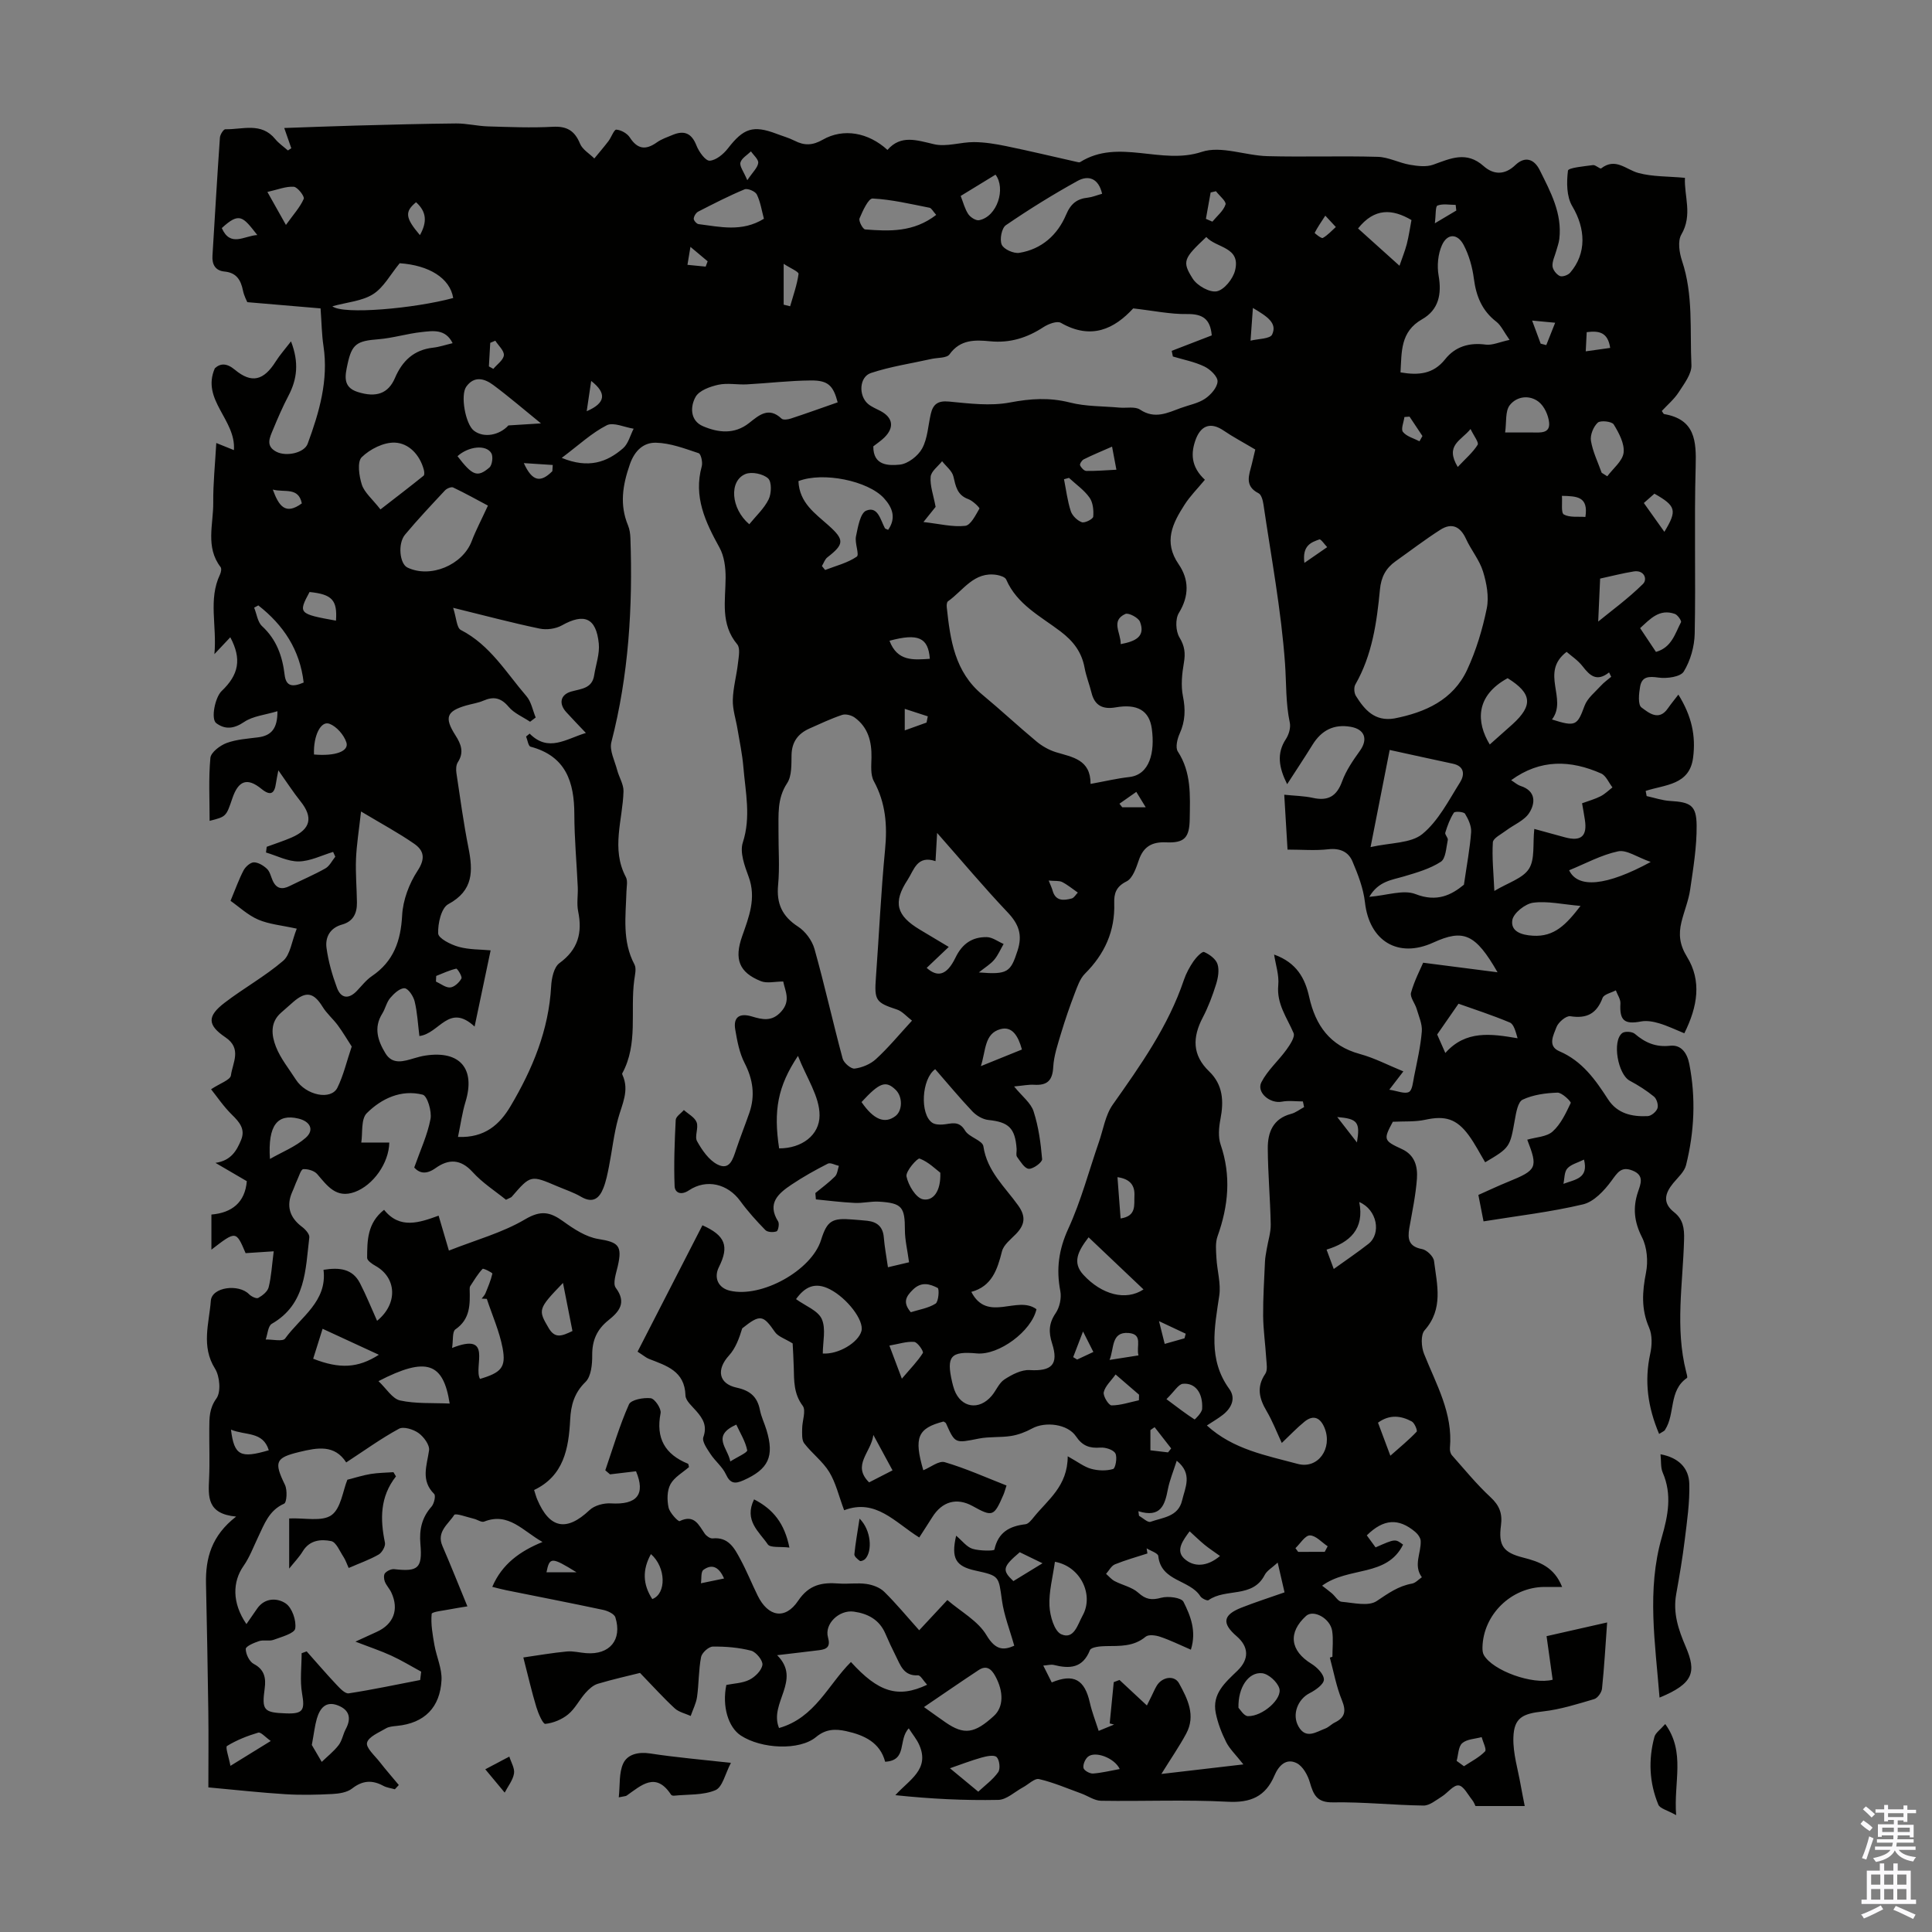 <svg enable-background="new 0 0 400 400" viewBox="0 0 400 400" xmlns="http://www.w3.org/2000/svg"><rect x="0" y="0" width="400" height="400" fill="#808080" stroke="none"/><g fill="#010100"><path d="m343.5 296.88c-2.36-5.58-3.08-10.92-1.84-16.6.38-1.73.45-3.85-.23-5.41-1.67-3.82-1.42-7.45-.64-11.4.46-2.33.22-5.25-.84-7.32-1.61-3.17-1.92-6.08-.84-9.33.56-1.68 1.41-3.47-1.12-4.47-2.37-.94-3.12.46-4.38 2.16-1.48 2.01-3.62 4.31-5.86 4.84-6.69 1.59-13.57 2.38-20.6 3.52-.43-2.2-.72-3.69-1.07-5.47 2.12-.94 4.11-1.89 6.16-2.72 5.97-2.43 6.21-2.91 3.96-8.72 1.79-.53 4-.57 5.25-1.69 1.69-1.51 2.75-3.8 3.75-5.91.13-.26-1.8-2.17-2.74-2.14-2.44.08-5.04.43-7.21 1.45-1 .47-1.36 2.72-1.63 4.23-1 5.61-1 5.71-6.13 8.74-1.12-1.86-2.11-3.82-3.39-5.57-2.54-3.48-4.95-4.12-9-3.24-2.13.47-4.4.3-6.73.42-1.97 3.66-1.95 3.9 1.87 5.65 2.73 1.25 3.29 3.67 3.12 6.13-.25 3.44-.98 6.84-1.58 10.25-.39 2.27-.1 3.82 2.65 4.33.97.18 2.35 1.51 2.47 2.46.61 4.9 2 9.9-1.95 14.35-.84.95-.69 3.44-.12 4.87 2.51 6.31 6.02 12.3 5.36 19.49-.05.51.11 1.18.44 1.54 2.6 2.93 5.09 5.99 7.96 8.65 1.86 1.72 2.5 3.4 2.17 5.85-.56 4.17.48 5.62 4.59 6.66 3.34.85 6.43 1.93 8.07 6.08-1.39 0-2.54-.01-3.68 0-6.84.04-12.67 5.73-12.81 12.52-.01.53.03 1.15.29 1.59 1.85 3.21 10.06 6.2 14.24 5.1-.39-2.82-.79-5.67-1.26-9.02 4.03-.91 8.07-1.83 12.54-2.84-.35 4.85-.6 9.29-1.06 13.7-.08.8-.91 1.96-1.62 2.17-3.49 1.03-7.01 2.15-10.6 2.55-4.2.46-6.01 1.3-6.13 5.42-.1 3.29.96 6.62 1.53 9.93.22 1.27.49 2.53.82 4.24-3.65 0-6.84 0-10.2 0-.13-.26-.32-.8-.66-1.23-.9-1.11-1.8-2.95-2.84-3.04-1.08-.1-2.27 1.57-3.5 2.33-1.19.74-2.5 1.85-3.75 1.84-6.26-.08-12.52-.77-18.77-.66-3.36.05-4.03-1.61-4.78-4.17-.43-1.48-1.43-3.29-2.69-3.94-2.22-1.13-3.77.54-4.62 2.54-1.85 4.37-4.94 5.7-9.72 5.44-8.71-.46-17.46-.06-26.19-.2-1.37-.02-2.72-1.01-4.1-1.51-2.9-1.05-5.76-2.29-8.74-2.98-.92-.21-2.19 1.1-3.31 1.7-1.71.92-3.41 2.58-5.14 2.61-7 .14-14.01-.21-21.3-.98 2.89-3.2 7.18-5.34 4.95-10.4-.51-1.17-1.38-2.19-2.17-3.43-2.27 2.38-.21 6.65-4.89 6.91-1.05-3.98-4.32-5.52-8.08-6.34-2.2-.48-4.19-.47-6.22 1.22-3.43 2.85-11.31 2.48-15.57-.3-2.63-1.72-3.92-6.07-3.01-10.48 1.55-.32 3.33-.35 4.77-1.07 1.18-.59 2.53-1.92 2.7-3.09.13-.88-1.3-2.66-2.33-2.93-2.56-.66-5.29-.89-7.95-.85-.85.01-2.25 1.28-2.42 2.16-.52 2.7-.45 5.51-.83 8.24-.19 1.35-.87 2.64-1.32 3.96-1.12-.51-2.46-.79-3.32-1.59-2.33-2.15-4.45-4.51-7.17-7.32-2.31.58-5.56 1.3-8.74 2.25-.97.29-1.87 1.12-2.57 1.91-1.26 1.42-2.14 3.25-3.57 4.42-1.29 1.06-3.08 1.8-4.73 1.97-.5.05-1.46-2.17-1.85-3.46-.94-3.09-1.66-6.25-2.7-10.29 3.12-.45 6.05-.96 9.02-1.24 1.31-.12 2.67.25 4.01.35 4.84.37 7.47-2.75 6.03-7.4-.22-.73-1.59-1.36-2.53-1.56-6.67-1.42-13.37-2.72-20.06-4.07-.96-.19-1.91-.46-2.9-.7 2.03-4.76 5.78-7.4 10.4-9.29-4.06-2.27-7.02-6.23-12.08-4.22-.55.22-1.41-.42-2.14-.59-1.4-.33-3.79-1.22-4.06-.79-1.21 1.91-3.72 3.48-2.44 6.43 1.73 3.99 3.33 8.04 5.17 12.5-1.3.22-2.35.36-3.38.57-1.41.29-3.97.53-4.02.99-.2 2.11.2 4.3.57 6.43.43 2.44 1.59 4.88 1.47 7.27-.29 5.63-3.48 8.93-9.25 9.49-.77.08-1.64.14-2.27.52-1.45.86-3.59 1.72-3.9 2.96-.26 1.05 1.61 2.68 2.63 3.99 1.27 1.63 2.63 3.18 3.95 4.77-.27.29-.54.59-.82.88-.8-.23-1.68-.33-2.4-.72-2.31-1.25-4.31-1.11-6.46.57-1.04.81-2.7 1.06-4.09 1.13-3.24.17-6.5.24-9.73.04-5.02-.31-10.02-.87-15.93-1.41 0-5.28.06-10.5-.01-15.71-.12-8.83-.29-17.66-.48-26.49-.11-5.22 1.12-9.91 6.24-13.87-6.06-.55-5.77-4.15-5.6-7.84.16-3.46.01-6.94.04-10.41.02-2.16-.03-4.11 1.48-6.21.97-1.34.7-4.58-.29-6.16-2.93-4.66-1.21-9.45-.87-14.06.21-2.87 5.78-3.54 7.91-1.36.46.47 1.52.99 1.91.77.88-.49 1.93-1.32 2.15-2.2.54-2.14.66-4.4 1.05-7.45-2.11.14-3.9.25-5.82.38-1.98-4.66-1.98-4.66-7.08-.72 0-2.43 0-4.71 0-7.27 4.23-.36 6.96-2.49 7.33-6.91-2.19-1.28-4.34-2.53-6.49-3.79 3.22-.46 4.39-2.52 5.31-4.75.91-2.22-.32-3.67-1.87-5.19-1.75-1.71-3.14-3.79-4.35-5.3 1.86-1.24 3.98-1.92 4.11-2.87.34-2.59 2.33-5.54-1.12-7.87-3.79-2.56-3.82-4.38-.2-7.16 3.95-3.03 8.37-5.47 12.13-8.69 1.49-1.28 1.76-3.99 2.82-6.66-3.11-.69-5.7-.9-7.97-1.87-2.16-.93-3.98-2.66-5.74-3.89 1.04-2.5 1.74-4.49 2.71-6.33.4-.75 1.4-1.63 2.12-1.64.92 0 2 .67 2.72 1.35.6.57.8 1.57 1.16 2.39.75 1.7 1.92 1.97 3.53 1.16 2.46-1.23 5-2.29 7.39-3.64.87-.49 1.39-1.6 2.06-2.43-.15-.33-.3-.66-.45-.99-2.37.71-4.73 1.93-7.12 1.97-2.25.03-4.52-1.18-6.78-1.85.05-.39.1-.79.15-1.18 1.72-.64 3.47-1.19 5.15-1.92 3.97-1.73 4.5-4.18 1.85-7.49-1.52-1.9-2.84-3.96-4.59-6.42-.23 1.24-.4 1.94-.49 2.65-.3 2.2-1.14 2.71-3.01 1.19-2.94-2.4-4.77-1.75-6.03 1.97-1.28 3.78-1.28 3.78-4.7 4.65 0-4.46-.24-8.78.16-13.04.11-1.15 2-2.57 3.36-3.08 2.06-.76 4.36-.89 6.58-1.18 2.64-.36 3.97-1.77 3.94-5.4-2.54.77-5.07.99-6.9 2.23-2.12 1.43-3.93 1.6-5.76.25-1.17-.86-.25-5.37 1.11-6.66 3.57-3.4 4.18-6.63 1.79-11.13-.96 1.01-1.8 1.91-3.29 3.49.55-5.96-1.31-11.29 1.16-16.49.21-.45.36-1.22.12-1.53-3.18-4.15-1.48-8.86-1.52-13.33-.04-4.01.39-8.03.63-12.36 1.16.46 2.12.85 3.65 1.47.46-6.31-6.82-10.38-3.95-16.94 1.13-1.04 2.43-1.13 4.16.31 3.47 2.89 5.96 2.22 8.44-1.71.84-1.34 1.91-2.53 3.17-4.17 1.69 4.37 1.27 7.82-.52 11.24-1.19 2.27-2.22 4.64-3.2 7.02-.67 1.62-1.63 3.42.73 4.61 2.04 1.03 5.74.22 6.44-1.68 2.4-6.52 4.34-13.13 3.27-20.24-.36-2.36-.38-4.78-.6-7.78-4.44-.38-9.44-.8-15.17-1.29-.08-.21-.67-1.28-.9-2.42-.44-2.18-1.36-3.69-3.82-3.92-1.9-.18-2.61-1.47-2.49-3.29.5-8.14.97-16.29 1.54-24.43.04-.63.74-1.74 1.12-1.74 3.54.08 7.43-1.52 10.33 2.03.74.9 1.74 1.58 2.63 2.36.23-.15.47-.31.7-.46-.4-1.15-.8-2.3-1.46-4.19 5.07-.17 9.93-.37 14.8-.5 6.92-.18 13.84-.38 20.76-.44 2.2-.02 4.4.54 6.61.61 4.47.13 8.95.32 13.4.08 2.93-.16 4.56.79 5.67 3.5.5 1.22 1.95 2.05 2.96 3.06.98-1.2 1.99-2.37 2.93-3.6.6-.8 1.15-2.4 1.62-2.37.99.07 2.25.78 2.79 1.61 1.59 2.46 3.29 2.67 5.59 1.04.98-.7 2.18-1.1 3.31-1.57 2.4-.99 3.92-.32 4.91 2.22.5 1.28 1.86 3.18 2.73 3.13 1.33-.08 2.87-1.37 3.79-2.56 3.21-4.15 5.19-4.85 10.03-3.02 1.25.48 2.57.84 3.75 1.44 2.03 1.04 3.72 1.01 5.85-.21 4.26-2.43 9.42-1.51 13.39 2.12 2.78-3.2 6.06-2.01 9.65-1.18 2.57.6 5.49-.45 8.25-.44 2.22.01 4.48.38 6.66.83 4.91 1.01 9.78 2.18 14.67 3.28.22.05.51.13.66.03 7.96-4.99 16.79.68 25.19-2.12 3.99-1.32 9.02.77 13.59.89 7.61.2 15.23-.08 22.84.14 2.22.06 4.39 1.25 6.64 1.64 1.58.27 3.39.5 4.83-.01 3.59-1.29 6.88-2.89 10.44.28 1.97 1.75 4.3 1.98 6.58-.21 1.95-1.86 3.87-1.33 5.06 1.08 2.23 4.49 4.66 8.93 4.04 14.23-.1.83-.41 1.64-.63 2.45-.29 1.06-.85 2.13-.78 3.17.05.74.81 1.72 1.51 2.04.52.24 1.7-.17 2.14-.68 3.45-3.99 3.21-9.14.43-13.79-1.18-1.98-1.18-4.93-.88-7.34.08-.61 3.36-.9 5.19-1.15.53-.07 1.45.87 1.69.68 2.97-2.3 5.12.25 7.69.95 2.94.8 6.13.68 9.65 1.01-.2 3.76 1.64 7.67-.75 11.75-.79 1.35-.41 3.76.15 5.45 2.36 7.04 1.6 14.35 1.94 21.54.09 1.84-1.5 3.88-2.62 5.63-.94 1.46-2.33 2.62-3.51 3.9.23.31.34.62.49.64 6.39 1.1 6.67 5.51 6.52 10.84-.32 11.52.03 23.06-.2 34.59-.05 2.68-.88 5.61-2.26 7.87-.67 1.11-3.49 1.5-5.2 1.26-2-.28-3.45-.28-3.84 1.84-.26 1.44-.49 3.78.28 4.34 1.43 1.05 3.57 2.93 5.46.2.62-.89 1.31-1.73 2.18-2.86 2.77 4.46 3.63 8.53 3.05 13.04-.73 5.72-5.8 5.58-9.82 6.9.07.36.13.71.2 1.07 1.63.35 3.25.92 4.89 1.01 4.19.25 5.42.89 5.46 5.07.04 4.42-.7 8.87-1.34 13.27-.33 2.29-1.26 4.48-1.81 6.75-.61 2.53-.39 4.67 1.16 7.19 3.05 4.94 2.22 10.26-.56 15.82-1.8-.73-3.45-1.54-5.2-2.06-1.19-.36-2.56-.61-3.74-.39-3.48.67-4.49-.2-4.29-3.72.05-.89-.62-1.81-.95-2.72-.95.51-2.45.81-2.74 1.56-1.23 3.26-3.26 4.34-6.69 3.8-.86-.14-2.5 1.26-2.87 2.28-.57 1.57-1.93 3.88.61 4.97 4.72 2.02 7.45 5.88 10.07 9.94 1.94 3 4.98 3.64 8.22 3.49.73-.03 1.78-.91 2.02-1.62.23-.68-.16-1.96-.72-2.42-1.54-1.26-3.26-2.35-5.02-3.29-2.44-1.29-3.7-8.19-1.56-9.86.54-.42 2.06-.32 2.61.15 2.15 1.84 4.34 2.8 7.32 2.47 2.33-.26 3.54 1.59 3.96 3.77 1.38 7.03 1.05 14.04-.67 20.94-.34 1.38-1.68 2.55-2.66 3.74-1.72 2.1-2.27 4.09.2 6.03 1.84 1.45 2.12 3.3 2.05 5.62-.24 9.13-1.89 18.3.43 27.4.11.43.33 1.17.17 1.28-3.81 2.62-2.4 7.41-4.52 10.7-.1.28-.48.39-1.25.89zm-174.58-48.56c-.04-.44-.07-.87-.11-1.31 1.37-1.13 2.81-2.18 4.06-3.43.5-.5.56-1.45.81-2.2-.77-.17-1.74-.73-2.28-.46-2.58 1.31-5.12 2.73-7.52 4.34-2.7 1.81-5.15 3.85-2.77 7.64.29.47.01 1.92-.33 2.04-.68.24-1.87.19-2.32-.27-1.86-1.9-3.65-3.89-5.21-6.03-2.59-3.54-6.96-4.63-10.62-2.19-1.62 1.08-2.9.53-2.96-.88-.18-4.56 0-9.14.23-13.7.04-.71 1.1-1.37 1.69-2.05.92.83 2.25 1.51 2.64 2.54.44 1.16-.47 2.92.09 3.92 1.03 1.84 2.42 3.88 4.2 4.8 2.58 1.33 3.23-1.13 3.89-3.09.85-2.54 1.85-5.04 2.73-7.57 1.24-3.58.77-6.92-.98-10.33-1.08-2.1-1.54-4.59-1.94-6.96-.44-2.64 1-3.41 3.42-2.69 2.18.65 4.16 1.15 6.09-.99 2.06-2.29.8-4.3.43-6.24-1.72 0-3.38.44-4.65-.08-4.52-1.82-5.52-4.57-3.86-9.28 1.4-3.99 2.98-7.9 1.35-12.32-.83-2.25-1.87-5.05-1.21-7.09 1.72-5.31.55-10.42.12-15.61-.22-2.65-.78-5.27-1.22-7.9-.33-2.01-1.02-4.02-.97-6.01.06-2.55.79-5.08 1.07-7.63.15-1.3.51-3.09-.15-3.88-3.53-4.22-2.43-9.04-2.41-13.8.01-2.1-.28-4.46-1.27-6.24-2.92-5.29-5.41-10.52-3.67-16.82.23-.83-.16-2.56-.64-2.72-2.88-.96-5.86-2.1-8.83-2.17-2.5-.06-4.39 1.52-5.42 4.49-1.5 4.31-2.15 8.35-.37 12.64.33.81.46 1.74.49 2.63.5 14.24-.35 28.34-3.94 42.23-.44 1.72.7 3.87 1.2 5.79.39 1.49 1.35 2.95 1.31 4.4-.16 5.92-2.62 11.87.49 17.75.42.79.15 1.98.12 2.98-.15 5.11-.92 10.26 1.66 15.12.44.84.09 2.16-.05 3.24-.85 6.43.85 13.19-2.48 19.3-.04.08.01.23.05.33 1.47 3.21-.09 6.04-.91 9.05-.88 3.21-1.23 6.57-1.88 9.85-.3 1.52-.6 3.07-1.16 4.5-.84 2.15-2.18 3.25-4.62 1.82-1.53-.9-3.26-1.46-4.9-2.16-5.54-2.37-5.54-2.37-9.47 2.17-.13.15-.38.2-1.18.61-2.18-1.77-4.85-3.47-6.9-5.73-2.5-2.76-5.01-2.73-7.66-.84-1.96 1.4-3.34 1.09-4.44-.1 1.26-3.58 2.74-6.73 3.37-10.05.3-1.6-.66-4.8-1.62-5.04-4.44-1.12-8.52.79-11.57 3.83-1.24 1.23-.83 4.12-1.14 6.08h5.8c-.08 4.28-3.35 8.85-7.15 10.24-3.84 1.4-5.68-1.27-7.77-3.7-.6-.7-1.94-1.09-2.89-1.03-.47.03-.88 1.43-1.25 2.23-.38.8-.65 1.65-1.02 2.45-1.3 2.89-.57 5.33 1.99 7.25.7.52 1.61 1.52 1.53 2.2-.81 6.7-.69 13.82-7.77 17.89-.78.45-.86 2.13-1.26 3.25 1.38-.04 3.53.48 4.02-.2 3.21-4.46 8.76-7.65 7.95-14.23 3.28-.53 6-.23 7.54 2.75 1.3 2.51 2.35 5.15 3.55 7.81 4.37-3.56 4.04-8.93-.32-11.37-.7-.39-1.75-1.11-1.74-1.67.02-3.55.02-7.2 3.51-9.94 3.26 4.07 7.29 2.66 11.29 1.21.68 2.32 1.26 4.29 2.13 7.23 5.62-2.22 11.09-3.7 15.79-6.48 3.27-1.93 5.18-1.52 7.87.42 2.19 1.58 4.71 3.25 7.28 3.66 4.16.67 5 1.37 4.02 5.64-.34 1.48-1.08 3.57-.41 4.47 2.32 3.11.66 4.96-1.52 6.71-2.38 1.9-3.39 4.18-3.36 7.25.02 1.88-.22 4.39-1.39 5.53-2.34 2.27-3.02 4.84-3.17 7.78-.31 6.01-1.32 11.66-7.47 14.59.29.88.42 1.42.64 1.93 2.57 6.1 6.09 6.72 10.84 2.23 1.02-.97 2.95-1.48 4.41-1.39 5.44.33 7.21-1.87 5.21-6.65-1.82.22-3.6.43-5.38.64-.33-.28-.65-.56-.98-.84 1.58-4.58 2.94-9.25 4.9-13.65.43-.96 3.02-1.45 4.51-1.27.83.1 2.22 2.16 2.04 3.08-1.02 5.2.9 8.54 5.67 10.48.11.04.11.35.21.69-1.29 1.13-3.04 2.09-3.84 3.56-.72 1.32-.72 3.28-.39 4.82.24 1.11 2 2.95 2.29 2.81 3.06-1.47 3.94.79 5.21 2.61.34.48 1.11 1.02 1.62.97 3.29-.34 4.52 2.04 5.73 4.29 1.33 2.45 2.37 5.06 3.6 7.56 2.14 4.36 5.67 5.08 8.37 1.07 2.29-3.4 4.99-3.84 8.45-3.58 1.89.14 3.83-.18 5.7.09 1.3.19 2.78.73 3.69 1.63 2.51 2.47 4.76 5.21 7.23 7.96 1.94-2.08 3.6-3.87 5.83-6.26 2.83 2.43 6.34 4.32 8.09 7.26 1.93 3.24 3.61 3.13 5.76 2.2-.92-3.29-2.12-6.29-2.55-9.4-.7-5.03-.49-5.06-5.5-6.16-4.05-.89-5.07-2.5-3.98-7.22 1.27 1.07 2.18 2.33 3.38 2.71 1.46.46 4.48.46 4.54.17.78-3.58 3.1-4.86 6.42-5.25.63-.07 1.26-.89 1.74-1.48 2.89-3.59 7.01-6.39 7.02-12.59 2.1 1.16 3.39 2.19 4.84 2.59 1.44.4 3.15.46 4.56.04.48-.14.91-2.43.46-3.24-.43-.76-2.06-1.27-3.11-1.19-2.23.17-3.71-.35-5.04-2.33-1.73-2.58-6.38-3.11-9.08-1.63-1.34.73-2.85 1.31-4.35 1.55-2.19.35-4.5.11-6.67.54-4.94.98-4.92 1.09-6.81-3.15-.08-.17-.34-.26-.51-.38-5.38 1.39-6.17 3.32-4.19 10.09 1.49-.6 3.22-2.03 4.44-1.67 4.33 1.27 8.48 3.14 12.79 4.83-.31.93-.44 1.47-.66 1.96-1.94 4.47-2.24 4.58-6.35 2.3-3.29-1.82-6.32-.98-8.37 2.31-.86 1.37-1.75 2.72-2.69 4.19-5.04-3.13-9-8.13-15.55-5.64-1.11-2.95-1.71-5.66-3.08-7.91-1.35-2.21-3.59-3.86-5.19-5.95-.54-.71-.42-2.01-.42-3.03 0-1.61.85-3.75.11-4.74-1.88-2.51-1.78-5.18-1.85-7.95-.05-1.86-.17-3.72-.23-4.96-1.6-.99-3-1.41-3.65-2.34-2.48-3.58-3.06-3.75-6.79-.78-.63 2.06-1.37 4.12-2.74 5.62-2.63 2.88-2.2 5.84 1.6 6.66 2.8.61 4.28 1.91 4.81 4.65.28 1.41.94 2.74 1.36 4.13 1.66 5.48.4 8.1-4.77 10.4-1.77.79-2.75.7-3.65-1.26-.72-1.55-2.22-2.71-3.18-4.18-.7-1.07-1.8-2.6-1.48-3.49.83-2.34-.07-3.81-1.44-5.39-.87-1.01-2.23-2.14-2.26-3.25-.15-5.07-3.95-6.15-7.57-7.57-.58-.23-1.07-.67-2.35-1.49 4.51-8.78 8.97-17.47 13.43-26.17 4.71 2.1 5.6 4.3 3.41 8.66-1.11 2.22-.13 4.33 2.3 4.89 6.56 1.53 16.86-4.2 18.84-10.47 1.26-4.01 2.24-4.64 6.58-4.27 1 .09 2.01.14 3.01.26 2.03.23 3.23 1.24 3.41 3.41.16 1.97.53 3.92.86 6.21 1.79-.42 3.22-.76 4.37-1.03-.34-2.54-.86-4.62-.86-6.7 0-4.72-.59-5.56-5.35-5.85-1.66-.1-3.35.34-5.01.26-2.72-.12-5.39-.47-8.07-.73zm80.54-148.99c-1.55 1.87-3.07 3.38-4.2 5.15-2.47 3.84-4.44 7.68-1.24 12.33 2.15 3.12 2.23 6.55.05 10.1-.77 1.25-.66 3.76.12 5.05 1.1 1.81 1.26 3.3.92 5.27-.39 2.25-.64 4.69-.2 6.89.56 2.76.49 5.2-.67 7.76-.5 1.1-.92 2.88-.39 3.7 2.84 4.35 2.54 9.13 2.47 13.93-.05 3.92-1.07 5.06-4.91 4.89-2.84-.13-4.65.84-5.61 3.63-.56 1.63-1.28 3.82-2.57 4.46-2.17 1.07-2.6 2.52-2.54 4.48.19 5.81-1.99 10.56-6.07 14.63-1.03 1.03-1.56 2.64-2.11 4.06-1.03 2.7-1.98 5.44-2.81 8.21-.69 2.32-1.51 4.68-1.64 7.06-.15 2.8-1.26 3.82-3.93 3.66-1.17-.07-2.35.18-4.17.35 1.66 2.05 3.47 3.4 4.03 5.15 1.03 3.17 1.49 6.57 1.77 9.9.05.64-1.83 2.05-2.76 2-.87-.05-1.73-1.51-2.43-2.47-.27-.37-.05-1.09-.09-1.65-.3-4.32-1.65-5.56-5.84-5.99-1.16-.12-2.47-.89-3.3-1.76-2.68-2.83-5.17-5.84-7.72-8.76-2.84 2.06-3.18 9.28-.64 11.07.55.39 1.46.44 2.18.39 1.7-.11 3.33-.97 4.65 1.26.81 1.37 3.61 2.02 3.79 3.25.76 5.18 4.48 8.42 7.22 12.27 1.65 2.32 1.33 4.02-.48 5.89-1.08 1.11-2.55 2.23-2.89 3.58-.96 3.81-2.11 7.26-6.35 8.4 3.35 6.47 9.51.63 13.49 3.59-1.02 4.57-7.81 9.57-12.35 9.15-5.42-.5-6.35.58-5.11 5.94.13.54.27 1.08.46 1.61 1.38 3.71 5.1 4.32 7.72 1.24.94-1.1 1.51-2.67 2.66-3.41 1.54-1 3.5-2.03 5.21-1.93 4.55.27 6.05-1.14 4.64-5.53-.74-2.31-.69-4.16.74-6.25.83-1.21 1.24-3.14.97-4.57-.88-4.55-.34-8.58 1.64-12.9 2.64-5.74 4.26-11.94 6.34-17.94.91-2.61 1.33-5.58 2.87-7.76 5.75-8.15 11.5-16.24 14.73-25.82.46-1.36 1.18-2.68 1.99-3.87.56-.82 1.79-2.09 2.19-1.92 1.12.48 2.44 1.45 2.78 2.51.41 1.25.11 2.89-.31 4.22-.73 2.34-1.61 4.67-2.74 6.83-2.14 4.09-2.21 7.77 1.31 11.15 2.89 2.78 3.07 6.18 2.35 9.89-.33 1.71-.51 3.69.04 5.28 2.21 6.46 1.61 12.69-.64 18.98-.49 1.36-.31 3.01-.23 4.51.14 2.59.95 5.24.59 7.74-.99 6.69-2.37 13.24 2.08 19.37 1.38 1.9.48 3.9-1.3 5.31-1.01.8-2.15 1.45-3.35 2.24 5.46 4.99 12.32 6.2 18.79 7.95 4.25 1.15 7.26-3.23 5.59-7.41-.82-2.04-2.22-2.89-4.14-1.35-1.62 1.31-3.06 2.85-4.73 4.43-1.05-2.25-1.92-4.53-3.14-6.6-1.53-2.59-2.14-4.97-.28-7.71.52-.76.27-2.11.2-3.18-.18-2.94-.61-5.88-.64-8.82-.03-3.75.22-7.5.38-11.25.04-.86.22-1.72.36-2.57.28-1.71.86-3.43.83-5.13-.1-5.25-.58-10.49-.61-15.74-.02-3.29 1.08-6.15 4.82-7.13.96-.25 1.8-.93 2.7-1.41-.08-.39-.16-.78-.25-1.17-1.46 0-2.96-.22-4.36.05-2.44.47-5.31-1.92-4.23-4.03 1.27-2.47 3.51-4.42 5.17-6.71.74-1.03 1.84-2.66 1.49-3.47-1.37-3.21-3.54-6.02-3.17-9.91.2-2.07-.54-4.22-.86-6.34 4.69 1.68 6.41 4.94 7.26 8.77 1.31 5.89 4.29 10.12 10.47 11.81 3.06.83 5.93 2.35 9.03 3.61-.97 1.26-1.7 2.2-2.91 3.79 1.71.26 3.14.92 4.05.48.71-.34.85-2.03 1.07-3.15.62-3.11 1.35-6.22 1.61-9.37.13-1.53-.62-3.15-1.07-4.7-.34-1.15-1.42-2.42-1.16-3.35.7-2.51 1.94-4.87 2.51-6.2 5.43.7 10.07 1.3 15.4 1.98-4.59-8-7.06-9-13.31-6.15-7.29 3.33-13.24-.32-14.14-8.33-.33-2.9-1.44-5.78-2.6-8.5-.83-1.96-2.58-2.76-4.97-2.49-2.72.31-5.5.07-8.46.07-.22-3.69-.44-7.32-.68-11.36 2.22.23 4.11.25 5.92.65 3.16.7 4.95-.33 6.07-3.44.82-2.25 2.26-4.33 3.67-6.3 1.72-2.39 1.02-4.46-1.9-4.97-3.51-.61-6.06.73-7.91 3.72-1.7 2.75-3.5 5.44-5.25 8.16-1.73-3.46-2.21-6.38-.26-9.34.61-.93 1.03-2.36.81-3.4-.87-4.07-.7-8.18-.99-12.25-.79-11.02-2.85-21.94-4.46-32.9-.12-.83-.42-2.04-1.01-2.34-3.01-1.52-1.96-3.81-1.4-6.06.31-1.25.59-2.5.71-3-2.5-1.49-4.61-2.6-6.56-3.93-2.5-1.7-4.53-1.21-5.68 1.61-1.18 3.02-1.1 5.88 1.81 8.58zm-154.64 136.06c5.58.23 8.65-2.6 10.89-6.38 4.54-7.66 7.91-15.75 8.4-24.83.09-1.65.57-3.94 1.71-4.77 3.87-2.82 4.79-6.29 3.88-10.73-.33-1.61-.01-3.34-.08-5.02-.23-5.02-.7-10.03-.71-15.05-.01-6.72-1.75-12.07-9.07-14.02-.46-.12-.62-1.38-.92-2.1.25-.2.49-.4.74-.6 3.89 3.91 7.48 1.12 11.64-.14-1.53-1.62-2.83-2.95-4.08-4.33-1.58-1.75-1.2-3.62 1.07-4.25 2.06-.58 4.31-.61 4.73-3.38.34-2.19 1.17-4.43.95-6.57-.54-5.33-3.04-6.32-7.64-3.74-1.28.72-3.18.97-4.63.66-5.66-1.18-11.25-2.67-17.88-4.3.68 2.09.72 4.14 1.59 4.59 6.06 3.11 9.39 8.84 13.59 13.71 1 1.16 1.29 2.93 1.91 4.41-.39.29-.77.58-1.16.88-1.5-1.01-3.32-1.75-4.44-3.09-1.58-1.88-3.11-2.2-5.24-1.27-1.12.48-2.37.65-3.55.99-4.06 1.18-4.58 2.49-2.22 6.19 1.18 1.84 1.81 3.52.49 5.56-.38.59-.4 1.53-.29 2.27.77 5.14 1.47 10.3 2.48 15.4.96 4.82 1.08 8.89-4.17 11.72-1.45.78-2.18 4.02-2.09 6.07.05 1.01 2.61 2.31 4.24 2.76 2.19.61 4.58.53 6.62.73-1.12 5.32-2.15 10.21-3.32 15.78-5.33-4.95-7.25 1.44-11.43 1.96-.31-2.48-.43-4.88-.98-7.17-.26-1.07-1.32-2.68-2.09-2.72-.97-.05-2.19 1.09-2.97 2.01-.77.91-1.01 2.23-1.66 3.26-1.82 2.91-.88 5.64.66 8.18 1.5 2.48 3.83 1.66 6.02 1.02.75-.22 1.51-.43 2.28-.54 7.15-1.09 10.39 2.74 8.28 9.61-.69 2.28-1.01 4.67-1.55 7.24zm-23.14 67.39c-2.41-3.74-5.95-3.07-9.68-2.17-4.98 1.2-5.32 2.05-3 6.82.52 1.08.38 3.64-.18 3.89-3.15 1.4-4.1 4.25-5.39 6.94-.96 2-1.74 4.14-3 5.94-2.29 3.25-2.44 7.63.59 12.05.8-1.16 1.5-2.17 2.2-3.18 1.62-2.36 4.26-2.24 5.94-1.09 1.32.9 2.23 3.55 1.96 5.2-.16 1-2.85 1.73-4.49 2.33-.9.33-2.05-.04-2.98.26-1.05.34-2.77 1.07-2.77 1.63 0 1.07.76 2.63 1.66 3.1 2.28 1.18 2.54 3.03 2.26 5.08-.61 4.51-.24 5 4.47 5.16 3.5.12 3.87-.68 3.27-4.12-.47-2.7-.09-5.55-.09-8.34.35-.13.69-.25 1.04-.38 2.05 2.3 4.05 4.64 6.16 6.88.72.76 1.79 1.92 2.54 1.81 4.96-.76 9.87-1.81 14.8-2.76.07-.58.14-1.15.21-1.73-2.06-1.12-4.07-2.35-6.19-3.32-2.18-1-4.48-1.76-7.42-2.9 2.01-.92 3.21-1.47 4.41-2.02 3.49-1.58 4.65-4.62 3.03-8.13-.37-.8-1.04-1.47-1.36-2.29-.2-.52-.26-1.4.05-1.74.43-.48 1.29-.89 1.91-.82 4.93.56 5.85-.18 5.41-5.22-.26-2.98.3-5.47 2.31-7.74.53-.6.9-2.25.54-2.61-2.83-2.82-1.51-5.86-1.06-9.03.16-1.11-1.09-2.8-2.17-3.58-1.07-.77-3.11-1.41-4.06-.89-3.72 2.02-7.15 4.51-10.92 6.97zm117.14-91.47c-1.13-.86-2.01-1.94-3.12-2.3-4.39-1.44-4.7-1.89-4.35-6.65.65-8.81 1.04-17.64 1.89-26.42.49-5.03.15-9.68-2.32-14.21-.73-1.33-.52-3.25-.49-4.89.06-3.31-.69-6.25-3.48-8.28-.67-.48-1.85-.79-2.59-.55-2.32.78-4.55 1.83-6.79 2.83-2.34 1.05-3.63 2.75-3.69 5.46-.04 1.99.08 4.35-.92 5.86-2.11 3.2-1.75 6.57-1.78 9.98-.03 3.69.27 7.41-.08 11.06-.37 3.88.83 6.51 4.13 8.65 1.52.98 2.91 2.87 3.4 4.62 2.11 7.52 3.8 15.16 5.83 22.7.24.9 1.73 2.16 2.48 2.07 1.55-.2 3.27-.91 4.41-1.96 2.55-2.33 4.75-5.01 7.47-7.97zm45.8-147.46c-3.88 4.21-8.66 6.61-14.98 2.99-.79-.45-2.59.23-3.59.88-3.39 2.22-6.94 3.34-11.04 2.94-3.1-.3-6.19-.42-8.42 2.7-.57.8-2.44.67-3.72.95-4.2.94-8.5 1.57-12.56 2.92-2.43.81-2.59 4.69-.6 6.39.75.64 1.73 1.01 2.61 1.48 2.57 1.38 2.88 3.42.76 5.5-.71.69-1.55 1.24-2.27 1.81-.04 4.06 3.21 4 5.46 3.79 1.69-.16 3.8-1.79 4.65-3.35 1.13-2.07 1.23-4.71 1.78-7.11.46-2.03 1.45-2.83 3.78-2.6 4.19.4 8.56.96 12.61.19 4.27-.81 8.19-1.07 12.44.01 3.29.84 6.82.74 10.24 1.05 1.44.13 3.22-.28 4.27.42 3.05 2.03 5.69.67 8.47-.35 1.68-.62 3.54-.94 4.98-1.91 1.19-.8 2.53-2.31 2.59-3.57.05-1.02-1.52-2.52-2.71-3.09-2.04-.99-4.34-1.42-6.54-2.08-.08-.39-.16-.78-.24-1.17 2.79-1.08 5.59-2.16 8.29-3.2-.3-3.46-1.94-4.46-5.1-4.42-3.44.06-6.93-.69-11.16-1.17zm-8.83 98.45c2.98-.54 5.47-1.14 8-1.42 4.27-.48 5.34-5.14 4.68-10.01-.52-3.8-3.04-5.19-7.47-4.42-2.63.46-4.36-.32-5.02-3.04-.43-1.73-1.11-3.41-1.43-5.16-.6-3.25-2.32-5.5-4.98-7.52-4.12-3.13-9.01-5.57-11.25-10.75-.22-.5-1.21-.82-1.89-.94-4.77-.81-7 3.24-10.17 5.46-.25.18-.29.83-.24 1.25.72 6.74 1.65 13.36 7.38 18.09 3.79 3.14 7.39 6.51 11.18 9.66 1.16.97 2.59 1.78 4.03 2.23 3.41 1.04 7.2 1.49 7.18 6.57zm62.89-13.55c6.35-1.25 12.14-3.78 15.07-10.06 1.87-4.02 3.18-8.38 4.07-12.73.49-2.41-.03-5.23-.78-7.65-.73-2.37-2.46-4.42-3.51-6.72-1.18-2.58-2.94-3.43-5.32-1.91-3.18 2.03-6.19 4.34-9.28 6.53-2.02 1.44-2.99 3.27-3.23 5.87-.65 6.79-1.6 13.55-5.09 19.64-.34.59-.26 1.77.12 2.37 1.78 2.84 3.87 5.33 7.95 4.66zm-51.28 171.82c.05.35.11.71.16 1.06-2.25.73-4.54 1.36-6.72 2.25-.76.31-1.23 1.29-1.84 1.97.59.51 1.11 1.16 1.79 1.51 1.61.84 3.58 1.23 4.87 2.39 1.56 1.41 2.76 1.59 4.75 1.05 1.43-.39 4.18-.04 4.62.84 1.44 2.87 2.74 6.05 1.53 9.91-2.29-.99-4.27-1.97-6.35-2.67-.93-.32-2.41-.52-3.01-.02-2.49 2.08-5.34 1.91-8.25 1.95-1.14.01-3.04.2-3.29.83-1.5 3.78-4.22 3.89-7.48 3.07-.57-.14-1.23.06-2.18.13.69 1.37 1.22 2.44 1.75 3.49 4.56-1.9 6.82-.6 7.9 4.22.43 1.91 1.16 3.75 1.82 5.81 1.38-.57 2.28-.94 3.19-1.31-.3-.08-.61-.15-.91-.23.28-2.85.56-5.7.84-8.55.4-.15.79-.3 1.19-.45 1.88 1.75 3.76 3.5 5.67 5.28.28-.56.62-1.26.97-1.95.35-.7.65-1.43 1.05-2.1 1.1-1.88 3.67-2.29 4.63-.55 1.78 3.23 3.51 6.67 1.49 10.43-1.39 2.59-3.08 5.03-5.14 8.35 5.76-.67 10.99-1.28 16.98-1.98-1.6-2.03-2.85-3.2-3.57-4.63-.95-1.89-1.73-3.93-2.15-6-.81-4.01 1.98-6.34 4.5-8.78 2.47-2.39 2.35-4.95-.18-7.13-3.09-2.66-2.85-4.39.96-5.9 2.88-1.14 5.84-2.08 8.96-3.18-.48-2.09-.9-3.9-1.42-6.16-1.16 1.07-2.23 1.66-2.69 2.56-2.49 4.88-8.11 2.68-11.63 5.22-.25.18-1.39-.34-1.69-.81-2.21-3.48-8.15-3.02-8.71-8.33-.07-.61-1.57-1.06-2.41-1.59zm-162.65-152.56c-.43 3.88-.92 6.83-1.04 9.79-.12 3.01.15 6.03.19 9.04.03 2.21-.74 3.93-3.08 4.58-2.47.68-3.52 2.6-3.22 4.83.38 2.81 1.18 5.61 2.17 8.27.82 2.21 2.43 2.41 4.13.62 1-1.05 1.92-2.25 3.1-3.05 4.5-3.05 5.98-7.29 6.26-12.6.17-3.15 1.45-6.55 3.19-9.2 1.7-2.58 1.3-4.23-.74-5.63-3.19-2.21-6.63-4.06-10.96-6.65zm117.11 32.38c2.21 1.97 4.14 1.64 5.96-2.12 1.41-2.92 3.49-4.29 6.47-4.25 1.17.01 2.33.92 3.5 1.42-.64 1.1-1.14 2.3-1.94 3.26-.74.89-1.79 1.51-3.19 2.63 6.02.5 6.57-.09 8-4.47 1.1-3.33.25-5.56-2.07-8-4.88-5.14-9.43-10.59-14.57-16.41-.13 2.39-.23 4.01-.33 5.84-3.83-1.29-4.46 1.85-5.77 3.86-3.08 4.69-2.36 7.4 2.54 10.33 1.8 1.07 3.59 2.15 5.97 3.57-1.7 1.62-3.07 2.92-4.57 4.34zm.09 148.42c-.8-.86-1.37-1.98-1.89-1.95-3 .17-3.64-2.13-4.63-4.08-.75-1.49-1.46-3.01-2.12-4.55-1.24-2.89-3.61-4.15-6.54-4.56-3.04-.42-6.13 2.55-5.34 5.33.55 1.94-.22 2.45-1.81 2.65-2.63.33-5.27.63-8.72 1.04 5.17 5.17-1.75 9.88.39 15.08 7.47-2.12 10.18-9.01 14.89-13.67 5.66 6.24 9.73 7.57 15.77 4.71zm120.59-278.44c-1.21-1.71-1.77-3.01-2.74-3.76-2.97-2.29-4.18-5.29-4.65-8.91-.31-2.39-1-4.86-2.11-6.97-1.27-2.42-3.38-2.44-4.49.01-.84 1.86-1.06 4.3-.7 6.33.68 3.86-.01 7.09-3.42 9.03-4.55 2.59-4.21 6.76-4.47 11 3.71.63 6.78.38 9.24-2.72 2.09-2.63 4.99-3.5 8.42-3.03 1.36.17 2.85-.54 4.92-.98zm15.01 95.94c1.39-.51 2.67-.86 3.83-1.45.9-.46 1.65-1.21 2.46-1.84-.77-.98-1.33-2.43-2.34-2.88-6.32-2.79-12.57-3.03-18.63 1.39.69.43 1.27.97 1.95 1.19 3.22 1.04 3.07 3.57 1.8 5.57-1.02 1.61-3.22 2.46-4.85 3.7-.98.74-2.63 1.55-2.69 2.4-.2 3.14.14 6.31.31 10.07 2.86-1.72 5.89-2.59 7.16-4.58 1.27-1.98.77-5.09 1.11-8.26 2.37.65 4.36 1.2 6.35 1.74 3.35.9 4.65-.24 4.12-3.64-.16-1.07-.36-2.15-.58-3.41zm-39.83-11.04c-1.17 5.94-2.45 12.44-3.96 20.11 4.17-.94 8.33-.75 10.72-2.7 3.32-2.72 5.45-6.96 7.82-10.73.91-1.45 1-3.3-1.49-3.83-4.24-.9-8.49-1.85-13.09-2.85zm-214.9 61.4c-.97-1.5-1.85-2.99-2.87-4.38-.98-1.33-2.3-2.44-3.16-3.84-1.83-2.97-3.43-3.31-6.09-.99-.84.73-1.68 1.48-2.52 2.22-2.33 2.04-1.95 4.73-1.05 7.04.95 2.43 2.69 4.55 4.12 6.79 2.09 3.27 7.28 4.36 8.61 1.68 1.26-2.56 1.91-5.43 2.96-8.52zm100.61-133.37c-.91-3.47-1.98-4.56-5.53-4.53-4.43.03-8.85.57-13.28.81-1.97.1-4.02-.33-5.9.08-1.72.38-3.95 1.18-4.7 2.5-1.14 2.02-1.16 4.93 1.52 6.08 3.13 1.34 6.5 1.75 9.54-.65 2.04-1.6 4.04-3.46 6.73-.92.34.32 1.32.19 1.91-.01 3.18-1.04 6.32-2.18 9.71-3.36zm-72.41 21.38c-2.16-1.15-4.63-2.53-7.19-3.75-.39-.19-1.31.19-1.69.59-2.81 3.01-5.64 6.01-8.28 9.17-1.56 1.88-1.1 6.05.49 6.81 4.76 2.29 11.45-.52 13.32-5.48.84-2.22 1.97-4.33 3.35-7.34zm64.29-5.07c.19 4.51 3.46 6.69 6.25 9.19 3.3 2.96 3.25 3.87-.27 6.6-.52.41-.75 1.19-1.12 1.79.22.27.44.55.66.82 2.22-.86 4.63-1.45 6.55-2.76.6-.4-.45-2.81-.16-4.19.4-1.92.88-4.84 2.13-5.34 2.4-.98 2.94 1.91 3.85 3.62.08.15.35.19.68.36 1.72-2.48.89-4.63-.87-6.56-3.31-3.61-12.62-5.51-17.7-3.53zm108.42 228.69c.81.63 1.45 1.09 2.04 1.6.68.58 1.28 1.67 1.99 1.73 2.46.21 5.56 1 7.27-.15 2.35-1.57 4.47-3.11 7.3-3.61.74-.13 1.37-.86 2.05-1.32-1.81-2.46-.13-5.01-.24-7.51-.03-.66-.61-1.45-1.17-1.91-3.44-2.87-6.52-2.66-9.99.75.6.82 1.22 1.68 1.82 2.49 4.06-1.79 4.06-1.79 5.69-.57-3.36 6.78-11.26 4.47-16.76 8.5zm1.6 14.89c.18-.06.35-.11.53-.17 0-1.79.22-3.61-.05-5.36-.41-2.62-3.88-4.48-5.4-3.1-3.8 3.46-3.3 7.21 1.12 9.92 1.16.71 2.59 2.17 2.57 3.27-.02.97-1.73 2.18-2.95 2.8-2.44 1.24-3.73 4.4-2.31 6.9 1.54 2.71 3.65 1.13 5.55.42.71-.27 1.28-.91 1.98-1.25 2.11-1.04 2.37-2.35 1.47-4.58-1.16-2.81-1.71-5.88-2.51-8.85zm-181.62-272.14c-1.48-3.01-4.09-2.55-6.41-2.3-3.01.32-5.96 1.25-8.98 1.49-4.42.34-5.47.98-6.36 5.13-.5 2.34-1.08 4.77 2.08 5.78 3.86 1.23 6.35.33 7.73-2.89 1.52-3.55 3.92-5.84 7.91-6.28 1.31-.15 2.58-.59 4.03-.93zm209.38 112.12c.6-4.13 1.24-7.49 1.49-10.87.09-1.26-.57-2.69-1.26-3.82-.26-.42-2.09-.55-2.31-.22-.81 1.24-1.33 2.69-1.78 4.13-.13.41.62 1.07.52 1.52-.34 1.58-.41 3.84-1.44 4.51-2.25 1.46-4.98 2.24-7.6 3.02-2.55.76-5.31.98-7.21 4.24 3.69-.3 7.05-1.54 9.56-.57 4.45 1.74 7.45.18 10.03-1.94zm-74.91-143.05c-.75-3.28-2.89-3.88-5.09-2.66-5.09 2.81-10.05 5.89-14.84 9.17-.87.6-1.32 2.96-.85 4.03.41.95 2.47 1.87 3.62 1.69 4.64-.74 7.94-3.72 9.7-7.89.99-2.34 2.28-3.31 4.57-3.55.86-.1 1.7-.46 2.89-.79zm-149.41 65.35c3.47-2.69 6.23-4.8 8.93-6.98.22-.18.15-.86.04-1.26-.84-3.1-3.1-5.46-5.97-5.59-2.31-.1-5.17 1.34-6.88 3.02-.97.96-.55 3.9.03 5.7.55 1.64 2.15 2.93 3.85 5.11zm112.53 247.96c1.94 1.38 3.2 2.3 4.48 3.18 3.82 2.63 5.99 2.33 10.01-1.36 1.99-1.83 2.04-4.99.28-8.22-.83-1.53-1.85-2.31-3.45-1.26-3.69 2.43-7.31 4.94-11.32 7.66zm-97.47-291.73c-.67-4.14-5.04-6.79-11.08-7.2-1.95 2.37-3.32 5.02-5.5 6.4-2.26 1.44-5.31 1.65-8.44 2.51 2.18 1.79 16.98.47 25.02-1.71zm6.96 207.22c-.36-.02-.71-.04-1.07-.06.26-.35.61-.67.77-1.06.55-1.35 1.13-2.7 1.45-4.11.04-.18-1.86-1.16-2.03-.98-.99 1.05-1.74 2.33-2.54 3.55-.11.17-.14.43-.13.65.08 3.15.15 6.19-2.96 8.33-.66.46-.43 2.22-.68 3.84 8.57-3.4 4.38 3.89 5.78 6.41 4.39-1.31 5.43-2.38 4.68-6.38-.66-3.48-2.15-6.8-3.27-10.19zm64.42-50.31c-4.21 6.34-5.09 11.3-3.9 19.15 4.7.01 8.37-2.75 8.37-6.84.02-3.89-2.71-7.8-4.47-12.31zm-53.21-130.95c-3.55-2.88-6.63-5.54-9.89-7.96-1.79-1.33-3.92-1.95-5.57.35-1.27 1.77-.16 7.78 1.57 9.11 2.08 1.61 5.32.93 7.15-1.08 2.53-.17 4.58-.29 6.74-.42zm58.35 192.57c3.27.22 7.36-2.29 8-4.64.6-2.21-2.98-6.83-6.52-8.65-3.08-1.59-5.19-.52-7.02 2.03 1.94 1.41 4.54 2.36 5.33 4.12.9 2.02.21 4.75.21 7.14zm150.97-131.27c4.92 1.57 5.24 1.25 6.75-2.84.59-1.59 2.18-2.83 3.39-4.16.62-.69 1.41-1.23 2.12-1.84-.15-.3-.29-.6-.44-.9-2.56 2.02-3.99.65-5.47-1.26-.98-1.27-2.4-2.19-3.32-3-5.6 4.29.27 9.69-3.03 14zm-102.91 174.39c-.45 3.23-1.27 6.2-1.13 9.13.1 2.08 1 5.24 2.45 5.88 2.63 1.16 3.38-2.01 4.42-3.89 2.35-4.22-.36-10.14-5.74-11.12zm-27.22-215.27c3.32.37 6.03 1.08 8.64.79 1.14-.12 2.16-2.22 2.95-3.57.1-.17-1.37-1.63-2.3-1.96-2.32-.84-2.61-2.66-3.09-4.7-.28-1.17-1.53-2.11-2.34-3.15-.84 1.07-2.28 2.09-2.37 3.23-.16 1.84.57 3.75 1.03 6.22-.33.42-1.14 1.42-2.52 3.14zm120.95 32.33c-6.69 3.65-6.52 9.11-3.7 13.73 1.6-1.42 3.17-2.8 4.72-4.2 4.29-3.91 4.02-6.39-1.02-9.53zm-62.39-91.34c-4.69 4.43-5.09 5.04-2.79 8.65.92 1.44 3.51 2.89 4.98 2.59 1.53-.32 3.33-2.57 3.76-4.29 1.25-4.94-3.89-4.64-5.95-6.95zm-24.37 207.1c-2.21 2.88-3.41 5.22-1.09 7.75 3.8 4.14 8.81 5.47 12.46 3.04-3.76-3.56-7.43-7.05-11.37-10.79zm-31.55-211.68c-.67-.74-.97-1.4-1.39-1.48-3.91-.77-7.83-1.71-11.78-1.91-.86-.04-2.05 2.56-2.7 4.11-.23.54.68 2.25 1.16 2.29 4.99.39 10.02.62 14.71-3.01zm-100.73 246.1c-1.31-8.44-4.74-9.81-14.74-4.64 1.64 1.54 2.86 3.64 4.47 4 3.24.71 6.69.48 10.27.64zm65.06-245.3c-.46-1.71-.72-3.5-1.47-5.03-.32-.65-1.91-1.32-2.53-1.06-3.28 1.36-6.44 2.99-9.6 4.61-.46.24-.89.94-.93 1.46-.03.36.6 1.08.99 1.13 4.47.56 9 1.69 13.54-1.11zm141.08 172.72c4.22-4.77 9.48-3.98 14.96-3.05-.42-1.45-.78-2.91-1.61-3.26-3.67-1.54-7.48-2.77-10.62-3.89-1.27 1.83-2.72 3.92-4.42 6.37.32.72.89 2.03 1.69 3.83zm-9.49-162.99c.55-1.62 1.13-3.03 1.51-4.48.42-1.65.66-3.35.97-4.98-3.96-2.33-7.66-2.55-11.06 1.74 2.56 2.31 5.17 4.66 8.58 7.72zm37.48 132.54c-3.77-.32-6.87-1.06-9.82-.66-1.64.22-4.07 2.15-4.3 3.6-.37 2.31 1.81 3.09 4.27 3.23 4.45.27 6.89-2.33 9.85-6.17zm-210.93-92.76c5.53 2.27 9.36.91 12.7-1.99 1.08-.94 1.48-2.68 2.19-4.05-1.89-.29-4.2-1.41-5.57-.71-3.11 1.58-5.74 4.06-9.32 6.75zm225.46 83.66c-2.82-.99-4.99-2.57-6.75-2.2-3.5.74-6.77 2.55-10.14 3.92 1.82 3.81 7.71 3.27 16.89-1.72zm-277.2 182.82c.47.81 1.26 2.15 2.05 3.5 1.18-1.14 2.51-2.18 3.5-3.47.72-.94.91-2.26 1.48-3.33 1.19-2.23.76-3.95-1.6-4.88-2.54-1.01-3.76.59-4.39 2.72-.43 1.5-.6 3.08-1.04 5.46zm90.57-252.74c1.37-1.7 3.07-3.24 4.01-5.16.59-1.21.66-3.62-.11-4.33-1.03-.94-3.36-1.43-4.66-.92-3.47 1.39-3.08 7.16.76 10.41zm176.48-10.66c.39.24.78.48 1.16.73 1.2-1.62 3.17-3.15 3.38-4.89.22-1.87-.97-4.09-2.05-5.85-.38-.62-2.74-.89-3.31-.36-.9.84-1.6 2.57-1.4 3.77.38 2.26 1.44 4.41 2.22 6.6zm-.72 30.81c2.68-2.2 6.21-4.76 9.27-7.79.98-.96.26-2.94-1.91-2.59-2.29.37-4.54.95-6.96 1.48-.16 3.54-.31 6.86-.4 8.9zm-252.45 151.8c-3.99-1.85-7.66-3.54-11.65-5.38-.74 2.34-1.34 4.28-1.95 6.2 5.49 2.15 9.28 1.95 13.6-.82zm177.97 73.08c.31.3 1.12 1.72 1.96 1.74 3.03.07 7.18-3.59 6.49-5.78-.42-1.33-2.24-2.98-3.57-3.11-2.78-.28-4.99 2.92-4.88 7.15zm55.21-264.03c2.43 0 4.09-.02 5.74 0 1.58.02 3.57.21 3.37-2.02-.14-1.52-.98-3.39-2.14-4.31-1.94-1.53-4.59-1.16-6.02.69-.96 1.26-.64 3.49-.95 5.64zm-258.14 35.8c-.29.16-.58.31-.86.47.53 1.3.71 2.97 1.64 3.83 3 2.77 4.21 6.22 4.67 10.08.29 2.4 1.61 2.59 3.94 1.59-.78-6.78-4.18-11.89-9.39-15.97zm222.66 137.39c2.51-1.81 4.91-3.42 7.18-5.2 2.7-2.12 1.81-7.09-1.9-8.66 1.11 5.58-1.95 8.38-6.77 9.85.56 1.51.98 2.63 1.49 4.01zm-220.25-22.78c2.49-1.43 5.28-2.52 7.4-4.38 1.84-1.62.95-3.41-1.54-3.99-4.25-1-6.33 1.29-5.86 8.37zm143.01-199.38c.53 1.34.85 2.68 1.57 3.76.44.66 1.58 1.39 2.25 1.26 3.73-.73 5.58-6.55 3.39-9.43-2.34 1.44-4.63 2.83-7.21 4.41zm-4.22 202.23c-.94-.71-2.45-2.24-4.28-2.93-.44-.17-2.94 2.63-2.72 3.7.37 1.82 1.94 4.43 3.4 4.73 2.08.42 3.75-1.6 3.6-5.5zm7.86 128.15c1.43-1.34 3.05-2.51 4.13-4.05.48-.69.27-2.53-.33-3.12-.53-.51-2.11-.18-3.13.11-2.23.63-4.4 1.47-6.53 2.21 1.64 1.35 3.48 2.87 5.86 4.85zm140.31-235.98c3.26-.91 3.95-3.8 5.18-6.14.16-.29-.69-1.53-1.28-1.73-3.19-1.12-5.09 1.04-7.18 2.95 1.07 1.61 2.05 3.08 3.28 4.92zm-226.29 130.65c-5.24 5.42-5.16 5.59-2.97 9.33 1.31 2.23 2.7 1.7 4.93.62-.6-3.06-1.22-6.19-1.96-9.95zm119.13 47.26c.04.32.08.63.13.95.81.45 1.81 1.45 2.39 1.24 2.52-.9 5.73-1.02 6.53-4.42.63-2.68 2.25-5.52-1.11-8.22-.68 2.14-1.45 3.98-1.83 5.89-.62 3.23-1.44 6.01-6.11 4.56zm-57.32-84.71c2.51 3.66 4.82 4.57 7.02 2.9 1.48-1.12 1.52-3.99.07-5.41-2.05-2.01-3.33-1.57-7.09 2.51zm109.49 73.22c2.09-1.85 3.87-3.31 5.44-4.97.21-.22-.42-1.8-1-2.12-2.26-1.22-4.62-1.49-7 .25.75 2.02 1.49 3.98 2.56 6.84zm-84.78-80.66c3.24-1.31 5.88-2.38 8.5-3.44-.76-2.79-2.02-4.88-4.44-4.22-3.35.91-3.01 4.38-4.06 7.66zm18.24-121.79c-.34.09-.68.19-1.03.28.44 2.21.71 4.47 1.4 6.6.31.95 1.35 1.96 2.29 2.3.62.22 2.32-.66 2.36-1.15.11-1.31-.04-2.93-.77-3.95-1.11-1.57-2.8-2.73-4.25-4.08zm-156.31 57.27c4.46.39 7.31-.69 6.7-2.52-.51-1.54-2.02-3.28-3.5-3.84-1.79-.68-3.36 2.49-3.2 6.36zm176.49 133.47c2.37 1.77 4.05 3.06 5.82 4.2.06.04 1.52-1.39 1.57-2.18.2-3.28-1.41-5.45-3.99-5.2-.93.09-1.74 1.56-3.4 3.18zm-182.3-243.11c1.57-2.19 2.93-3.67 3.69-5.41.21-.48-1.27-2.43-2.06-2.49-1.62-.12-3.31.59-5.47 1.07 1.37 2.43 2.28 4.05 3.84 6.83zm-3.14 313.88c-1.13-.79-2.05-1.89-2.59-1.73-2.25.67-4.49 1.55-6.47 2.77-.38.24.38 2.34.71 4.11 3.07-1.89 5.4-3.33 8.35-5.15zm128.73-56.03c-1.41-2.59-2.58-4.75-3.97-7.33-.45 3.64-4.51 6.24-.88 9.82 1.39-.72 2.94-1.51 4.85-2.49zm1.93-18.98c1.87-2.2 3.3-3.64 4.35-5.32.2-.32-1.08-2.22-1.78-2.29-1.56-.14-3.18.42-5.15.76.91 2.4 1.52 4.04 2.58 6.85zm65.87 36.71c-1.27-.91-2.28-1.57-3.21-2.33-1.01-.83-1.94-1.75-3.08-2.78-1.36 1.85-2.97 3.95-1.11 5.66 1.92 1.77 4.68 1.75 7.4-.55zm-64.02-50.47c1.66-.53 3.61-.82 5.13-1.78.63-.4.8-3.07.43-3.25-1.61-.82-3.35-1.37-5.11.35-1.52 1.48-2.13 2.69-.45 4.68zm-124.48-149.11c-2.38 4.41-2.27 4.53 5.47 5.93.31-4.25-.81-5.46-5.47-5.93zm166.88 162c-.95 1.34-2.16 2.4-2.45 3.67-.18.8 1.03 2.73 1.61 2.73 1.89 0 3.78-.66 5.67-1.06.01-.38.02-.77.03-1.15-1.48-1.27-2.95-2.55-4.86-4.19zm-46.81-151.91c1.63 4.33 4.97 3.96 8.35 3.74-.32-4.41-2.41-5.34-8.35-3.74zm-89.44-38.21c3.09 4.03 4.12 4.46 6.59 2.36.6-.51.83-2.29.41-2.99-1.09-1.83-4.75-1.42-7 .63zm-46.9 201.54c.67 5.38 1.96 6 7.83 4.27-1.21-3.96-4.81-3.01-7.83-4.27zm103.38 6.59c1.45-.93 3.59-1.85 3.5-2.32-.37-1.85-1.45-3.56-2.26-5.31-5.2 2.35-1.77 4.77-1.24 7.63zm150.38 61.99c.51.37 1.02.74 1.52 1.11 1.49-.99 3.15-1.82 4.36-3.07.38-.39-.43-1.94-.7-2.96-1.38.38-3.07.41-4.03 1.26-.81.72-.79 2.4-1.15 3.66zm-166.81-42.81c-1.8 3.23-1.7 6.28.28 9.31 2.96-1.11 2.84-6.59-.28-9.31zm100.94-41.14c-.51-1.91 1-4.39-2.06-4.64-3.63-.29-2.95 3.21-3.93 5.58 1.78-.28 3.57-.56 5.99-.94zm-5.47-188.15c-2.23.98-4.08 1.74-5.86 2.63-.39.19-.88.96-.76 1.23.21.5.83 1.17 1.29 1.17 1.97.04 3.94-.14 6.23-.25-.32-1.64-.55-2.92-.9-4.78zm1.79 40.89c3.03-.57 5.18-1.55 3.99-4.63-.33-.85-2.37-1.92-3.03-1.62-3.08 1.43-.91 3.88-.96 6.25zm112.56-23.25c2.68-4.43 2.44-5.34-2.06-7.9-.68.6-1.45 1.28-2.19 1.93 1.62 2.28 2.83 3.98 4.25 5.97zm-112.58 142.16c3.35-.5 2.76-2.83 2.86-4.68.12-2.2-.93-3.51-3.51-3.87.23 2.94.44 5.68.65 8.55zm-16.17 71.39c-2.02-.99-3.4-1.65-4.71-2.29-3.56 3.03-3.71 3.72-1.32 5.98 1.83-1.11 3.68-2.25 6.03-3.69zm43.56-259.9c-.2 2.81-.35 4.79-.49 6.77 1.55-.39 4.04-.35 4.47-1.27 1.09-2.34-.92-3.69-3.98-5.5zm42.41 32.92c1.6-1.71 3.12-2.99 4.12-4.59.3-.48-.8-1.85-1.47-3.27-1.96 2.44-5.36 3.33-2.65 7.86zm-69.98 269.58c-1.11-2.34-5.16-3.81-6.62-2.51-.57.51-1.03 1.61-.88 2.3.11.52 1.3 1.18 1.96 1.14 1.83-.13 3.64-.59 5.54-.93zm-178.56-317.6c-2.98-3.8-3.67-4.83-7.35-1.44 1.78 4.03 4.62 1.6 7.35 1.44zm270.11 54c.11 1.45-.22 3.51.4 3.86 1.22.67 2.96.39 4.46.51.65-4.23-1.73-4.3-4.86-4.37zm-161.13-39.58c.45.11.89.22 1.34.33.63-2.22 1.43-4.42 1.74-6.69.06-.47-1.7-1.19-3.08-2.1zm87.42-17.77c.45.19.9.39 1.34.58.96-1.17 2.28-2.21 2.72-3.55.21-.63-1.27-1.81-1.98-2.75-.37.09-.73.17-1.1.26-.33 1.82-.65 3.64-.98 5.46zm-32.55 137c.42 1.06.66 1.54.8 2.05.61 2.25 2.29 2.1 3.96 1.66.5-.13.85-.8 1.27-1.22-1.07-.74-2.08-1.59-3.23-2.18-.62-.32-1.48-.18-2.8-.31zm116.25-110.28c-.48-3.27-2.33-3.59-4.86-3.26-.06 1.29-.12 2.46-.2 3.97 1.78-.25 3.26-.46 5.06-.71zm-243.06 130.03c-.01.39-.03.77-.05 1.16.99.45 2.01 1.3 2.95 1.22.85-.07 1.87-1.02 2.32-1.85.22-.4-.85-2.09-1.07-2.04-1.42.32-2.77.97-4.15 1.51zm101.52-52.46c.09-.43.17-.86.26-1.29-1.59-.52-3.18-1.03-4.77-1.55v4.46c1.89-.68 3.2-1.15 4.51-1.62zm-135.35-48.24c1.24 3.37 2.58 5.37 6.01 2.86-.71-3.45-3.58-2.2-6.01-2.86zm271.47 138.72c-1.32.66-2.7.98-3.46 1.85-.64.73-.56 2.09-.8 3.17 2.46-.92 5.25-1.11 4.26-5.02zm-53.68 81.21c.2-.38.41-.77.61-1.15-1.23-.81-2.45-2.24-3.68-2.25-.99-.01-1.99 1.69-2.99 2.64.19.26.37.51.56.77 1.83-.01 3.67-.01 5.5-.01zm-188.13-279.42c-2.37 1.96-2.26 3.21.8 6.81 1.49-2.67 1.43-4.81-.8-6.81zm28.22 55.68c.03-.43.06-.85.08-1.28-1.84-.12-3.69-.24-5.99-.39 1.75 3.86 3.49 4.1 5.91 1.67zm204.62-26.4c.39.1.78.2 1.16.3.61-1.54 1.23-3.09 1.84-4.63-1.42-.13-2.84-.27-4.77-.45.79 2.14 1.28 3.46 1.77 4.78zm-164.26-33.84c1.15-1.71 2.14-2.59 2.26-3.57.09-.73-.96-1.6-1.5-2.4-.77.76-1.94 1.41-2.18 2.31-.21.77.65 1.83 1.42 3.66zm-52.17 33.23c-.35.15-.7.29-1.05.44-.09 1.63-.19 3.25-.28 4.88.31.17.61.34.92.51.78-.94 2.09-1.83 2.18-2.83.07-.95-1.14-2-1.77-3zm167.51 46c1.91-1.32 3.32-2.29 4.72-3.26-.55-.57-1.32-1.72-1.62-1.6-1.67.6-3.58 1.23-3.1 4.86zm-147.66-37.67c-.32 2.14-.61 4.07-.93 6.27 3.92-1.69 4.2-3.72.93-6.27zm116.65 216.61c-.29.2-.58.4-.87.6v4.19c1.38.16 2.51.29 3.65.43.22-.27.43-.55.65-.82-1.15-1.47-2.29-2.94-3.43-4.4zm2.09-17.24c1.63-.46 2.87-.81 4.1-1.16.08-.32.17-.63.25-.95-1.58-.74-3.16-1.49-5.53-2.6.54 2.12.82 3.26 1.18 4.71zm-91.23 48.57c-1.23-2.81-2.81-2.86-4.28-1.78-.55.4-.36 1.82-.51 2.77 1.52-.32 3.04-.63 4.79-.99zm143.98-235.45c.2-.36.41-.72.61-1.09-.89-1.34-1.78-2.67-2.67-4.01-.35.03-.71.05-1.06.08-.14 1.06-.77 2.52-.3 3.09.77.95 2.24 1.32 3.42 1.93zm-180.75 234.17h6.23c-5.19-3.21-5.58-3.2-6.23 0zm161.25-280.88c-.91 1.4-1.63 2.44-2.2 3.56-.04.07 1.39 1.22 1.68 1.06 1.01-.56 1.82-1.49 2.7-2.27-.45-.48-.9-.97-2.18-2.35zm-131.44 6.46c-.3 1.77-.46 2.75-.62 3.72 1.26.12 2.51.25 3.77.37.14-.37.27-.73.41-1.1-.98-.82-1.95-1.64-3.56-2.99zm154.12-4.88c2.1-1.25 3.27-1.95 4.44-2.64-.04-.39-.08-.78-.13-1.17-1.27 0-2.66-.29-3.77.14-.44.17-.31 1.88-.54 3.67zm-74.88 234.75c.27.17.54.33.82.5 1.03-.48 2.07-.97 3.36-1.57-.66-1.3-1.23-2.42-2.14-4.24-.84 2.19-1.44 3.75-2.04 5.31zm54.67-49.71c1.51 1.94 2.65 3.41 4.08 5.26.7-4.19.14-4.91-4.08-5.26zm-45.09-64.87c.19.25.38.49.58.74h4.86c-.85-1.39-1.44-2.35-1.95-3.19-1.32.92-2.4 1.68-3.49 2.45z"/><path d="m343.59 351.47c-.89-11.3-2.68-22.27.47-33.21 1.29-4.47 2.15-8.85.19-13.37-.46-1.05-.3-2.36-.46-3.8 3.73.69 5.87 2.83 5.96 6.11.11 3.86-.47 7.75-.94 11.61-.46 3.76-1.1 7.51-1.77 11.24-.7 3.92.44 7.31 1.99 10.93 2.21 5.2 1.62 7.58-5.44 10.49z"/><path d="m151.33 364.98c-1.18 2.23-1.73 5.02-3.2 5.65-2.56 1.09-5.69.85-8.58 1.15-.2.02-.52-.06-.61-.2-3.18-4.86-6.18-1.93-9.21.19-.17.12-.43.1-1.62.35.28-2.56.01-5.07.93-7.03.89-1.89 3.12-2.42 5.53-2.06 5.31.82 10.66 1.27 16.76 1.95z"/><path d="m347.03 375.81c-1.83-1.04-3.36-1.36-3.69-2.18-1.88-4.54-2.09-9.29-.81-14.03.23-.84 1.21-1.48 2.24-2.66 4.25 5.89 1.71 11.97 2.26 18.87z"/><path d="m100.47 366.31c2.05-1.08 3.52-1.86 4.98-2.63.36 1.18 1.15 2.43.97 3.51-.23 1.38-1.25 2.64-1.93 3.95-1.2-1.44-2.4-2.89-4.02-4.83z"/><path d="m156.12 310.43c3.98 2.04 6.31 4.98 7.32 9.98-1.85-.24-3.96.09-4.48-.67-1.77-2.6-4.98-4.92-2.84-9.31z"/><path d="m177.96 314.41c2.42 2.39 2.7 6.74 1.17 8.36-.25.27-.91.53-1.1.4-.49-.34-1.18-.94-1.14-1.37.22-2.29.64-4.55 1.07-7.39z"/><path d="m81.98 305.67c-3.34 4.25-3.28 8.89-2.28 13.73.15.72-.61 2.06-1.32 2.46-1.91 1.09-4.01 1.82-6.19 2.77-.42-.91-.65-1.65-1.06-2.27-.79-1.19-1.52-3.08-2.56-3.29-2.1-.43-4.46-.24-5.88 2.1-.73 1.2-1.73 2.22-2.82 3.59 0-3.88 0-7.33 0-10.38 3.21-.15 6.78.71 8.75-.68s2.36-5.04 3.3-7.34c1.69-.43 3.24-.93 4.83-1.19 1.55-.25 3.14-.26 4.71-.37.16.28.34.57.52.87z"/></g><path d="m385.2 377.6.6-.7c.6.4 1.3.9 1.9 1.5l-.6.7c-.8-.5-1.4-1-1.9-1.5zm.3 7.1c.6-1.4 1.1-2.9 1.5-4.5.3.1.6.3.9.4-.5 1.4-1 2.9-1.5 4.4zm.2-10.1.6-.6c.7.5 1.3 1.1 1.9 1.6l-.7.7c-.6-.6-1.2-1.2-1.8-1.7zm8.4-.8h.8v.9h1.8v.7h-1.8v1.8h-.8v-.3h-1.2v.9h3.3v2.6h-.8v-.4h-2.5c0 .3 0 .6-.1.8h3.4v.7h-3.5c0 .3-.1.6-.1.8h4v.7h-3.5c.7.9 1.9 1.3 3.6 1.5-.2.2-.4.5-.6.9-1.9-.3-3.2-1.1-3.8-2.3-.5 1.1-1.8 2-3.9 2.4-.2-.3-.4-.5-.6-.8 1.9-.4 3.1-.9 3.6-1.7h-3.2v-.7h3.5c.1-.2.1-.5.2-.8h-3.3v-.7h3.4c0-.2 0-.5 0-.8h-2.4v.3h-.8v-2.6h3.3v-.9h-1.2v.3h-.8v-1.8h-1.8v-.7h1.8v-.9h.8v.9h3.2zm-4.4 5.5h2.4c0-.3 0-.6 0-.9h-2.4zm1.2-3.1h3.2v-.8h-3.2zm4.4 2.2h-2.4v.9h2.5v-.9z" fill="#fbfafc"/><path d="m389.2 385.8h.9v1.5h1.9v-1.5h.9v1.5h2.7v6h1.1v.9h-11.3v-.9h1.1v-6h2.7zm.2 8.7.5.8c-1.2.6-2.5 1.3-4 1.9-.2-.3-.3-.6-.6-.8 1.6-.6 3-1.3 4.1-1.9zm-2-4.3h1.9v-2.1h-1.9zm0 3.1h1.9v-2.2h-1.9zm2.7-3.1h1.9v-2.1h-1.9zm0 3.1h1.9v-2.2h-1.9zm2.4 1.3c1.4.6 2.7 1.2 4.1 1.8l-.5.9c-1.5-.7-2.8-1.4-4.1-1.9zm2.2-6.5h-1.9v2.1h1.9zm-1.9 5.2h1.9v-2.2h-1.9z" fill="#fbfafc"/></svg>
